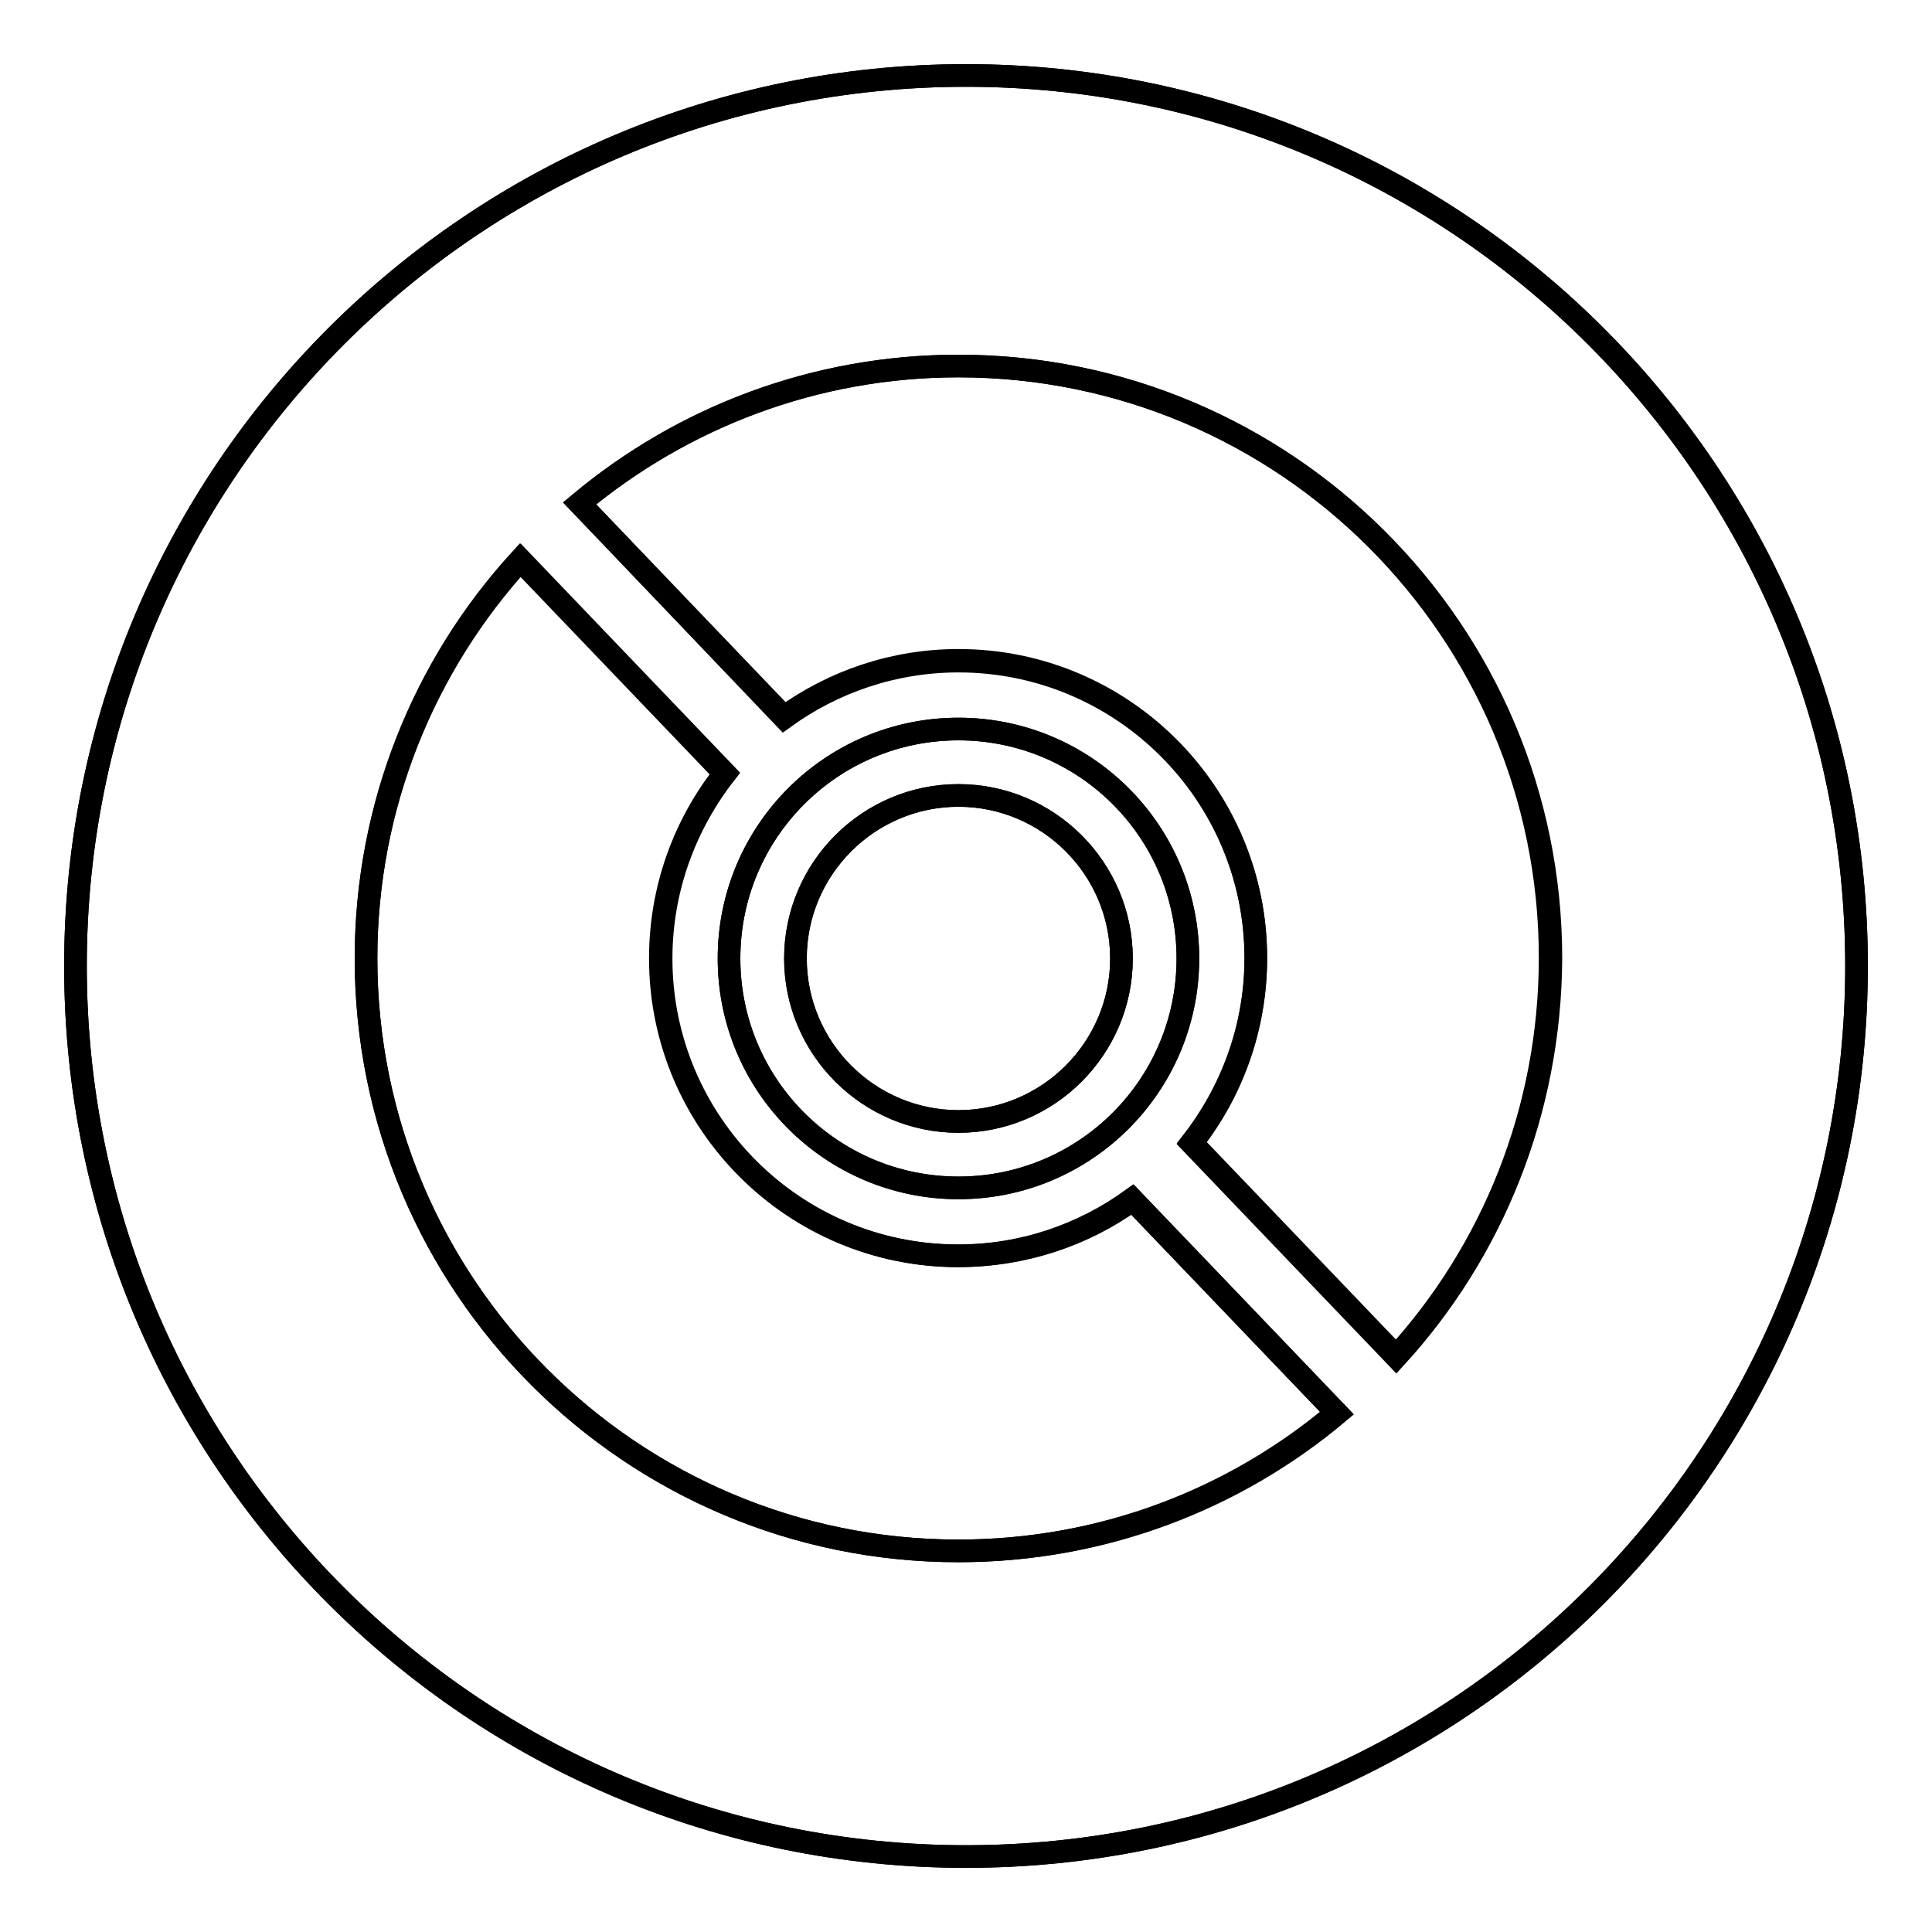 <?xml version="1.0" encoding="utf-8"?>
<!-- Svg Vector Icons : http://www.onlinewebfonts.com/icon -->
<!DOCTYPE svg PUBLIC "-//W3C//DTD SVG 1.1//EN" "http://www.w3.org/Graphics/SVG/1.1/DTD/svg11.dtd">
<svg version="1.1" xmlns="http://www.w3.org/2000/svg" xmlns:xlink="http://www.w3.org/1999/xlink" x="0px" y="0px" viewBox="0 0 256 256" enable-background="new 0 0 256 256" xml:space="preserve">
<g><g><path stroke-width="3" fill-opacity="0" stroke="#000000"  d="M128,10C62.8,10,10,62.8,10,128c0,65.2,52.8,118,118,118c65.2,0,118-52.8,118-118C246,62.8,193.2,10,128,10z"/><path stroke-width="3" fill-opacity="0" stroke="#000000"  d="M127,157.4c16.8,0,30.4-13.6,30.4-30.4c0-16.8-13.6-30.4-30.4-30.4c-16.8,0-30.4,13.6-30.4,30.4C96.6,143.8,110.2,157.4,127,157.4z M127,105.4c11.9,0,21.6,9.7,21.6,21.6c0,11.9-9.7,21.6-21.6,21.6c-11.9,0-21.6-9.7-21.6-21.6C105.4,115.1,115.1,105.4,127,105.4z"/><path stroke-width="3" fill-opacity="0" stroke="#000000"  d="M127,166.4c-21.8,0-39.4-17.7-39.4-39.4c0-9.2,3.2-17.7,8.5-24.5L69,74.2C56.3,88.1,48.5,106.7,48.5,127c0,43.3,35.1,78.5,78.5,78.5c19.1,0,36.6-6.8,50.2-18.2l-27.1-28.3C143.6,163.7,135.6,166.4,127,166.4z"/><path stroke-width="3" fill-opacity="0" stroke="#000000"  d="M127,48.5c-19.1,0-36.6,6.8-50.2,18.2L103.9,95c6.5-4.7,14.5-7.5,23.1-7.5c21.8,0,39.4,17.7,39.4,39.4c0,9.2-3.2,17.7-8.5,24.5l27.1,28.3c12.7-13.9,20.4-32.5,20.4-52.8C205.4,83.7,170.3,48.5,127,48.5z"/><path stroke-width="3" fill-opacity="0" stroke="#000000"  d="M128,10C62.8,10,10,62.8,10,128c0,65.2,52.8,118,118,118c65.2,0,118-52.8,118-118C246,62.8,193.2,10,128,10z M127,205.5c-43.3,0-78.5-35.1-78.5-78.5c0-20.3,7.7-38.9,20.4-52.8l27.1,28.3c-5.3,6.7-8.5,15.2-8.5,24.5c0,21.8,17.7,39.4,39.4,39.4c8.6,0,16.6-2.8,23.1-7.5l27.1,28.3C163.6,198.6,146.1,205.5,127,205.5z M96.6,127c0-16.8,13.6-30.4,30.4-30.4c16.8,0,30.4,13.6,30.4,30.4c0,16.8-13.6,30.4-30.4,30.4C110.2,157.4,96.6,143.8,96.6,127z M185,179.8l-27.1-28.3c5.3-6.7,8.5-15.2,8.5-24.5c0-21.8-17.7-39.4-39.4-39.4c-8.6,0-16.6,2.8-23.1,7.5L76.8,66.7c13.6-11.3,31.1-18.2,50.2-18.2c43.3,0,78.5,35.1,78.5,78.5C205.4,147.3,197.7,165.9,185,179.8z M127,148.6c11.9,0,21.6-9.7,21.6-21.6c0-11.9-9.7-21.6-21.6-21.6c-11.9,0-21.6,9.7-21.6,21.6C105.4,138.9,115.1,148.6,127,148.6z"/></g></g>
</svg>
